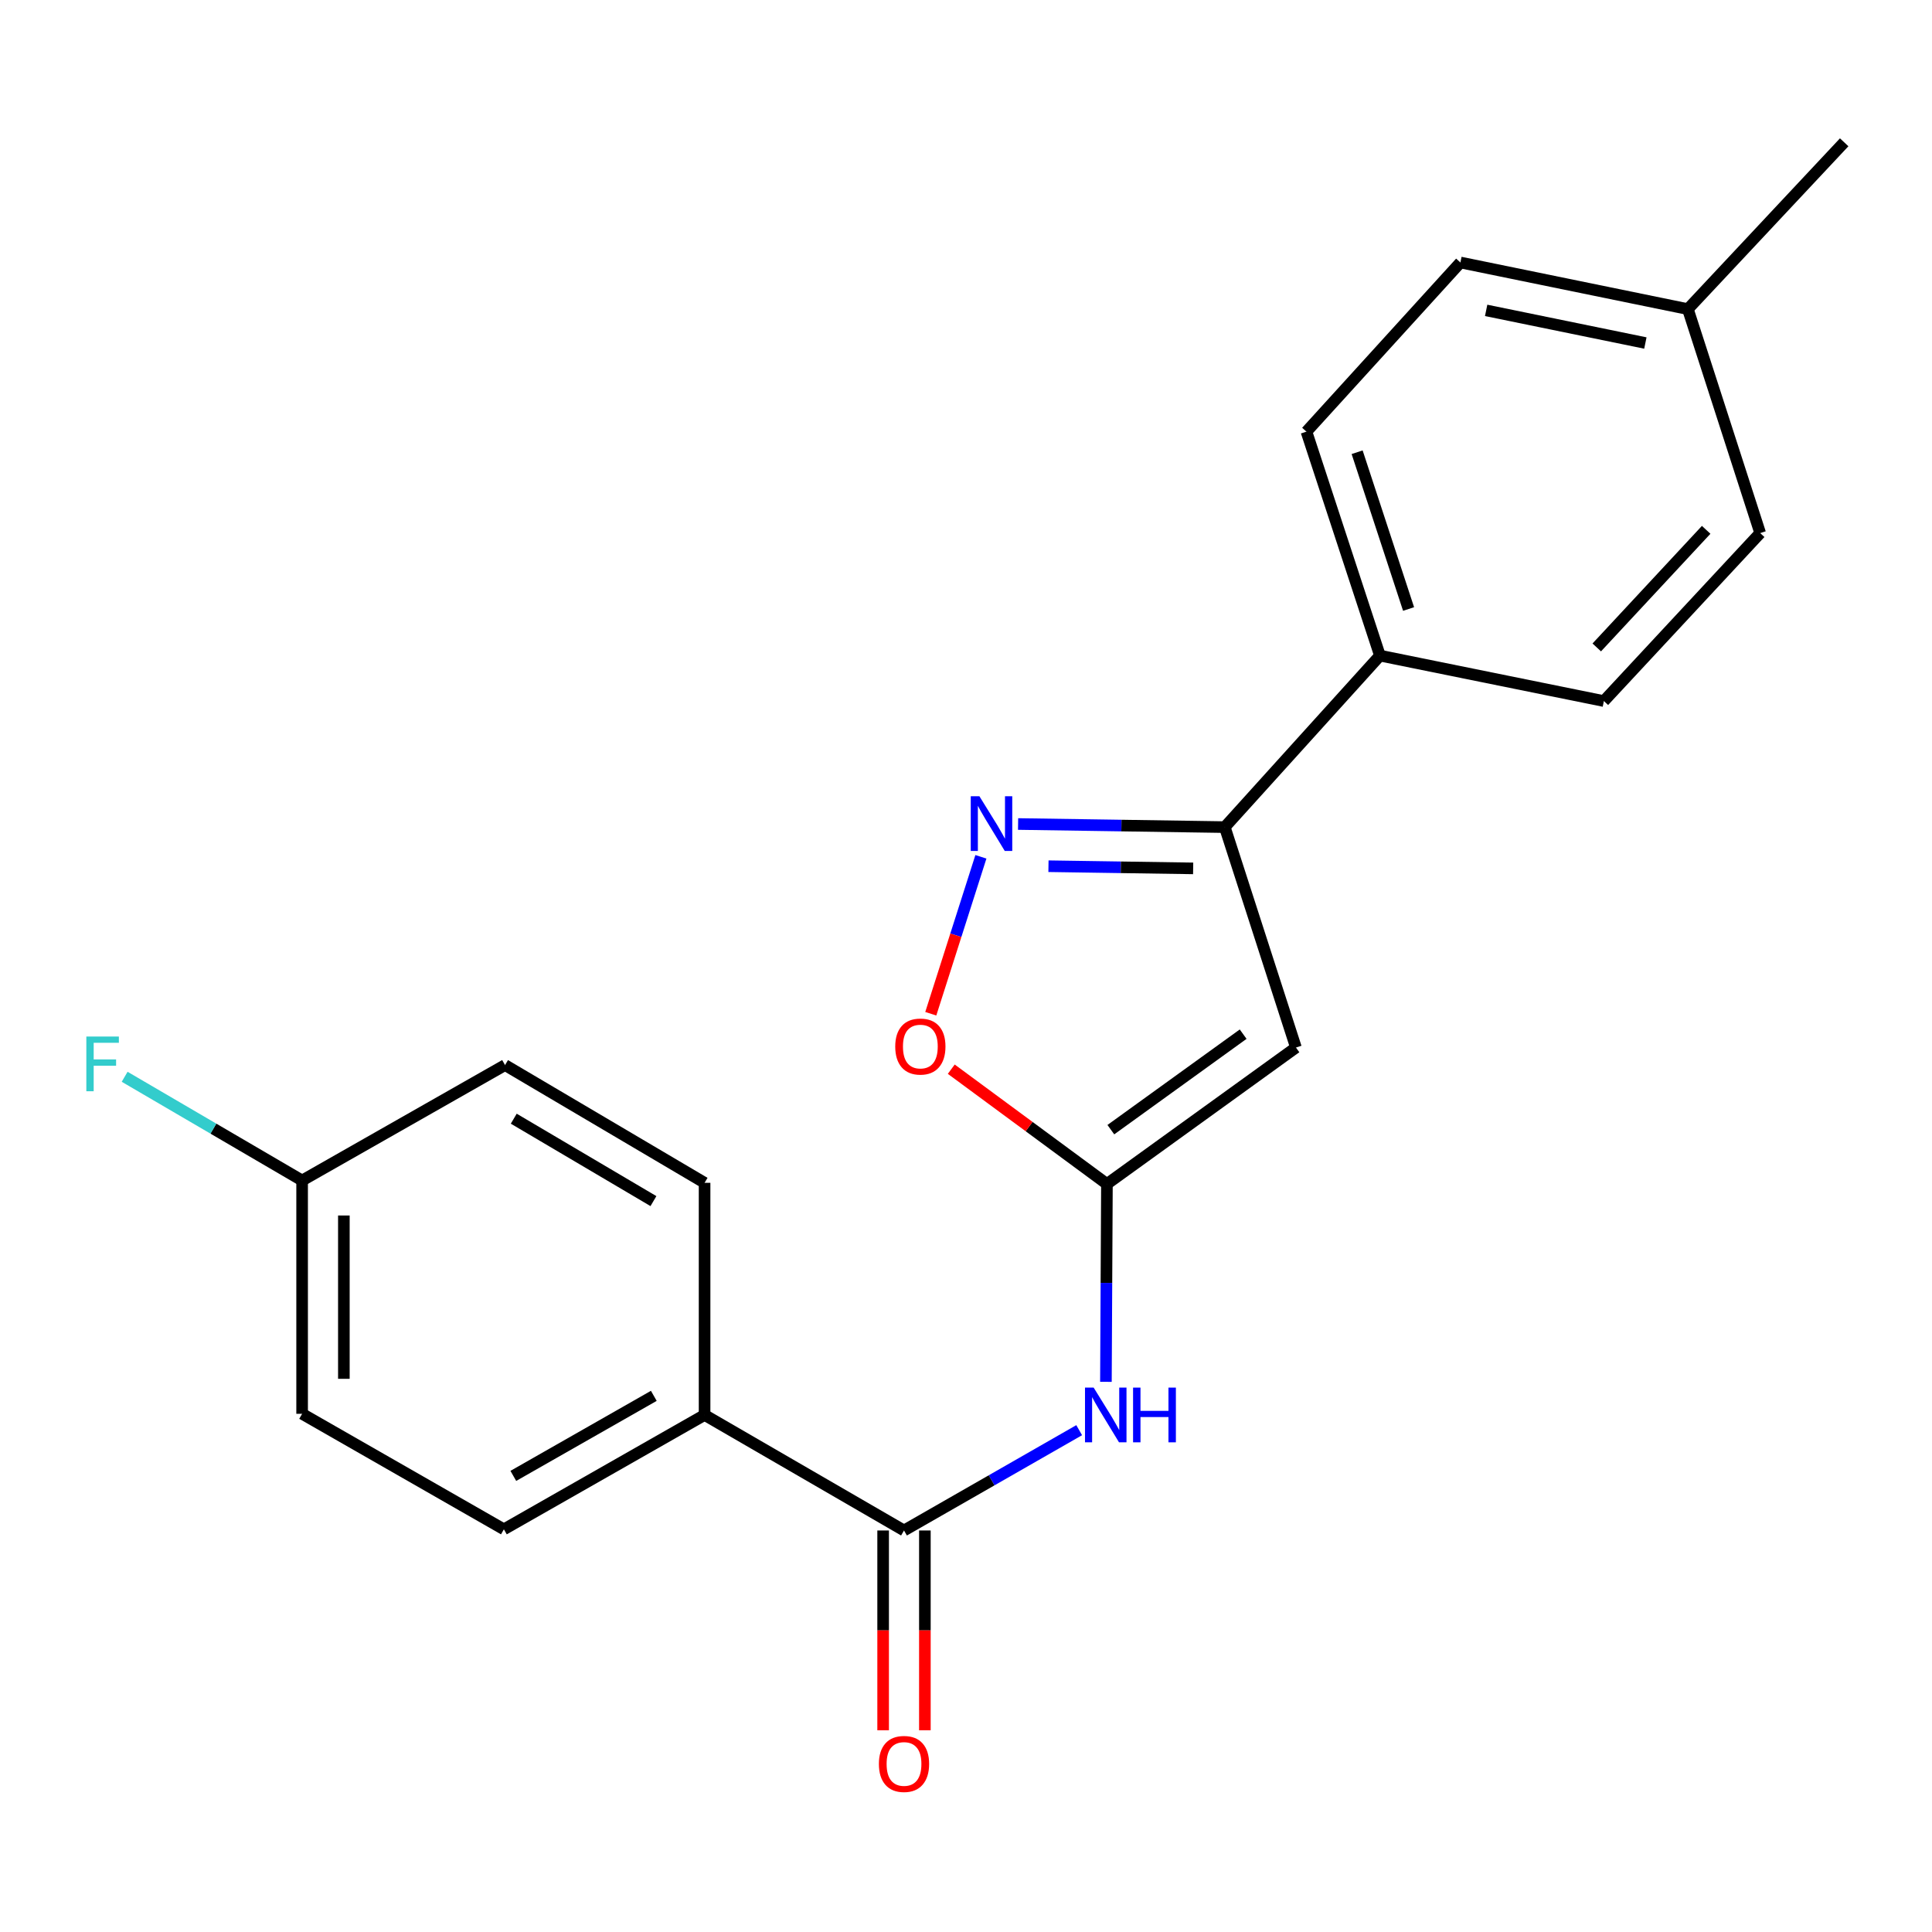 <?xml version='1.0' encoding='iso-8859-1'?>
<svg version='1.1' baseProfile='full'
              xmlns='http://www.w3.org/2000/svg'
                      xmlns:rdkit='http://www.rdkit.org/xml'
                      xmlns:xlink='http://www.w3.org/1999/xlink'
                  xml:space='preserve'
width='1000px' height='1000px' viewBox='0 0 1000 1000'>
<!-- END OF HEADER -->
<rect style='opacity:1.0;fill:#FFFFFF;stroke:none' width='1000' height='1000' x='0' y='0'> </rect>
<path class='bond-0' d='M 572.945,612.825 L 670.776,542.207' style='fill:none;fill-rule:evenodd;stroke:#000000;stroke-width:6px;stroke-linecap:butt;stroke-linejoin:miter;stroke-opacity:1' />
<path class='bond-0' d='M 574.973,584.713 L 643.455,535.28' style='fill:none;fill-rule:evenodd;stroke:#000000;stroke-width:6px;stroke-linecap:butt;stroke-linejoin:miter;stroke-opacity:1' />
<path class='bond-3' d='M 572.945,612.825 L 572.683,664.03' style='fill:none;fill-rule:evenodd;stroke:#000000;stroke-width:6px;stroke-linecap:butt;stroke-linejoin:miter;stroke-opacity:1' />
<path class='bond-3' d='M 572.683,664.03 L 572.42,715.234' style='fill:none;fill-rule:evenodd;stroke:#0000FF;stroke-width:6px;stroke-linecap:butt;stroke-linejoin:miter;stroke-opacity:1' />
<path class='bond-5' d='M 572.945,612.825 L 532.659,583.116' style='fill:none;fill-rule:evenodd;stroke:#000000;stroke-width:6px;stroke-linecap:butt;stroke-linejoin:miter;stroke-opacity:1' />
<path class='bond-5' d='M 532.659,583.116 L 492.374,553.406' style='fill:none;fill-rule:evenodd;stroke:#FF0000;stroke-width:6px;stroke-linecap:butt;stroke-linejoin:miter;stroke-opacity:1' />
<path class='bond-2' d='M 670.776,542.207 L 633.948,428.111' style='fill:none;fill-rule:evenodd;stroke:#000000;stroke-width:6px;stroke-linecap:butt;stroke-linejoin:miter;stroke-opacity:1' />
<path class='bond-1' d='M 507.713,443.484 L 494.742,484.098' style='fill:none;fill-rule:evenodd;stroke:#0000FF;stroke-width:6px;stroke-linecap:butt;stroke-linejoin:miter;stroke-opacity:1' />
<path class='bond-1' d='M 494.742,484.098 L 481.77,524.712' style='fill:none;fill-rule:evenodd;stroke:#FF0000;stroke-width:6px;stroke-linecap:butt;stroke-linejoin:miter;stroke-opacity:1' />
<path class='bond-21' d='M 526.961,426.505 L 580.455,427.308' style='fill:none;fill-rule:evenodd;stroke:#0000FF;stroke-width:6px;stroke-linecap:butt;stroke-linejoin:miter;stroke-opacity:1' />
<path class='bond-21' d='M 580.455,427.308 L 633.948,428.111' style='fill:none;fill-rule:evenodd;stroke:#000000;stroke-width:6px;stroke-linecap:butt;stroke-linejoin:miter;stroke-opacity:1' />
<path class='bond-21' d='M 542.685,448.35 L 580.13,448.912' style='fill:none;fill-rule:evenodd;stroke:#0000FF;stroke-width:6px;stroke-linecap:butt;stroke-linejoin:miter;stroke-opacity:1' />
<path class='bond-21' d='M 580.13,448.912 L 617.576,449.474' style='fill:none;fill-rule:evenodd;stroke:#000000;stroke-width:6px;stroke-linecap:butt;stroke-linejoin:miter;stroke-opacity:1' />
<path class='bond-7' d='M 633.948,428.111 L 714.254,339.343' style='fill:none;fill-rule:evenodd;stroke:#000000;stroke-width:6px;stroke-linecap:butt;stroke-linejoin:miter;stroke-opacity:1' />
<path class='bond-4' d='M 558.584,740.255 L 513.248,766.214' style='fill:none;fill-rule:evenodd;stroke:#0000FF;stroke-width:6px;stroke-linecap:butt;stroke-linejoin:miter;stroke-opacity:1' />
<path class='bond-4' d='M 513.248,766.214 L 467.912,792.174' style='fill:none;fill-rule:evenodd;stroke:#000000;stroke-width:6px;stroke-linecap:butt;stroke-linejoin:miter;stroke-opacity:1' />
<path class='bond-6' d='M 467.912,792.174 L 364.691,732.383' style='fill:none;fill-rule:evenodd;stroke:#000000;stroke-width:6px;stroke-linecap:butt;stroke-linejoin:miter;stroke-opacity:1' />
<path class='bond-8' d='M 457.108,792.174 L 457.108,843.883' style='fill:none;fill-rule:evenodd;stroke:#000000;stroke-width:6px;stroke-linecap:butt;stroke-linejoin:miter;stroke-opacity:1' />
<path class='bond-8' d='M 457.108,843.883 L 457.108,895.593' style='fill:none;fill-rule:evenodd;stroke:#FF0000;stroke-width:6px;stroke-linecap:butt;stroke-linejoin:miter;stroke-opacity:1' />
<path class='bond-8' d='M 478.715,792.174 L 478.715,843.883' style='fill:none;fill-rule:evenodd;stroke:#000000;stroke-width:6px;stroke-linecap:butt;stroke-linejoin:miter;stroke-opacity:1' />
<path class='bond-8' d='M 478.715,843.883 L 478.715,895.593' style='fill:none;fill-rule:evenodd;stroke:#FF0000;stroke-width:6px;stroke-linecap:butt;stroke-linejoin:miter;stroke-opacity:1' />
<path class='bond-9' d='M 364.691,732.383 L 260.81,791.574' style='fill:none;fill-rule:evenodd;stroke:#000000;stroke-width:6px;stroke-linecap:butt;stroke-linejoin:miter;stroke-opacity:1' />
<path class='bond-9' d='M 338.412,722.488 L 265.695,763.922' style='fill:none;fill-rule:evenodd;stroke:#000000;stroke-width:6px;stroke-linecap:butt;stroke-linejoin:miter;stroke-opacity:1' />
<path class='bond-10' d='M 364.691,732.383 L 364.691,612.225' style='fill:none;fill-rule:evenodd;stroke:#000000;stroke-width:6px;stroke-linecap:butt;stroke-linejoin:miter;stroke-opacity:1' />
<path class='bond-11' d='M 714.254,339.343 L 676.213,223.422' style='fill:none;fill-rule:evenodd;stroke:#000000;stroke-width:6px;stroke-linecap:butt;stroke-linejoin:miter;stroke-opacity:1' />
<path class='bond-11' d='M 729.077,315.218 L 702.449,234.073' style='fill:none;fill-rule:evenodd;stroke:#000000;stroke-width:6px;stroke-linecap:butt;stroke-linejoin:miter;stroke-opacity:1' />
<path class='bond-12' d='M 714.254,339.343 L 830.162,362.87' style='fill:none;fill-rule:evenodd;stroke:#000000;stroke-width:6px;stroke-linecap:butt;stroke-linejoin:miter;stroke-opacity:1' />
<path class='bond-15' d='M 260.81,791.574 L 156.377,731.783' style='fill:none;fill-rule:evenodd;stroke:#000000;stroke-width:6px;stroke-linecap:butt;stroke-linejoin:miter;stroke-opacity:1' />
<path class='bond-14' d='M 364.691,612.225 L 261.41,551.282' style='fill:none;fill-rule:evenodd;stroke:#000000;stroke-width:6px;stroke-linecap:butt;stroke-linejoin:miter;stroke-opacity:1' />
<path class='bond-14' d='M 338.218,621.692 L 265.922,579.032' style='fill:none;fill-rule:evenodd;stroke:#000000;stroke-width:6px;stroke-linecap:butt;stroke-linejoin:miter;stroke-opacity:1' />
<path class='bond-17' d='M 676.213,223.422 L 755.907,135.866' style='fill:none;fill-rule:evenodd;stroke:#000000;stroke-width:6px;stroke-linecap:butt;stroke-linejoin:miter;stroke-opacity:1' />
<path class='bond-16' d='M 830.162,362.87 L 911.068,275.915' style='fill:none;fill-rule:evenodd;stroke:#000000;stroke-width:6px;stroke-linecap:butt;stroke-linejoin:miter;stroke-opacity:1' />
<path class='bond-16' d='M 826.479,335.109 L 883.113,274.24' style='fill:none;fill-rule:evenodd;stroke:#000000;stroke-width:6px;stroke-linecap:butt;stroke-linejoin:miter;stroke-opacity:1' />
<path class='bond-13' d='M 156.377,611.025 L 261.41,551.282' style='fill:none;fill-rule:evenodd;stroke:#000000;stroke-width:6px;stroke-linecap:butt;stroke-linejoin:miter;stroke-opacity:1' />
<path class='bond-19' d='M 156.377,611.025 L 110.448,584.181' style='fill:none;fill-rule:evenodd;stroke:#000000;stroke-width:6px;stroke-linecap:butt;stroke-linejoin:miter;stroke-opacity:1' />
<path class='bond-19' d='M 110.448,584.181 L 64.519,557.338' style='fill:none;fill-rule:evenodd;stroke:#33CCCC;stroke-width:6px;stroke-linecap:butt;stroke-linejoin:miter;stroke-opacity:1' />
<path class='bond-22' d='M 156.377,611.025 L 156.377,731.783' style='fill:none;fill-rule:evenodd;stroke:#000000;stroke-width:6px;stroke-linecap:butt;stroke-linejoin:miter;stroke-opacity:1' />
<path class='bond-22' d='M 177.984,629.138 L 177.984,713.669' style='fill:none;fill-rule:evenodd;stroke:#000000;stroke-width:6px;stroke-linecap:butt;stroke-linejoin:miter;stroke-opacity:1' />
<path class='bond-18' d='M 911.068,275.915 L 873.64,159.994' style='fill:none;fill-rule:evenodd;stroke:#000000;stroke-width:6px;stroke-linecap:butt;stroke-linejoin:miter;stroke-opacity:1' />
<path class='bond-23' d='M 755.907,135.866 L 873.64,159.994' style='fill:none;fill-rule:evenodd;stroke:#000000;stroke-width:6px;stroke-linecap:butt;stroke-linejoin:miter;stroke-opacity:1' />
<path class='bond-23' d='M 769.229,160.652 L 851.642,177.542' style='fill:none;fill-rule:evenodd;stroke:#000000;stroke-width:6px;stroke-linecap:butt;stroke-linejoin:miter;stroke-opacity:1' />
<path class='bond-20' d='M 873.64,159.994 L 954.545,73.651' style='fill:none;fill-rule:evenodd;stroke:#000000;stroke-width:6px;stroke-linecap:butt;stroke-linejoin:miter;stroke-opacity:1' />
<path  class='atom-2' d='M 506.942 412.138
L 516.222 427.138
Q 517.142 428.618, 518.622 431.298
Q 520.102 433.978, 520.182 434.138
L 520.182 412.138
L 523.942 412.138
L 523.942 440.458
L 520.062 440.458
L 510.102 424.058
Q 508.942 422.138, 507.702 419.938
Q 506.502 417.738, 506.142 417.058
L 506.142 440.458
L 502.462 440.458
L 502.462 412.138
L 506.942 412.138
' fill='#0000FF'/>
<path  class='atom-4' d='M 566.073 718.223
L 575.353 733.223
Q 576.273 734.703, 577.753 737.383
Q 579.233 740.063, 579.313 740.223
L 579.313 718.223
L 583.073 718.223
L 583.073 746.543
L 579.193 746.543
L 569.233 730.143
Q 568.073 728.223, 566.833 726.023
Q 565.633 723.823, 565.273 723.143
L 565.273 746.543
L 561.593 746.543
L 561.593 718.223
L 566.073 718.223
' fill='#0000FF'/>
<path  class='atom-4' d='M 586.473 718.223
L 590.313 718.223
L 590.313 730.263
L 604.793 730.263
L 604.793 718.223
L 608.633 718.223
L 608.633 746.543
L 604.793 746.543
L 604.793 733.463
L 590.313 733.463
L 590.313 746.543
L 586.473 746.543
L 586.473 718.223
' fill='#0000FF'/>
<path  class='atom-6' d='M 463.374 541.687
Q 463.374 534.887, 466.734 531.087
Q 470.094 527.287, 476.374 527.287
Q 482.654 527.287, 486.014 531.087
Q 489.374 534.887, 489.374 541.687
Q 489.374 548.567, 485.974 552.487
Q 482.574 556.367, 476.374 556.367
Q 470.134 556.367, 466.734 552.487
Q 463.374 548.607, 463.374 541.687
M 476.374 553.167
Q 480.694 553.167, 483.014 550.287
Q 485.374 547.367, 485.374 541.687
Q 485.374 536.127, 483.014 533.327
Q 480.694 530.487, 476.374 530.487
Q 472.054 530.487, 469.694 533.287
Q 467.374 536.087, 467.374 541.687
Q 467.374 547.407, 469.694 550.287
Q 472.054 553.167, 476.374 553.167
' fill='#FF0000'/>
<path  class='atom-9' d='M 454.912 913.012
Q 454.912 906.212, 458.272 902.412
Q 461.632 898.612, 467.912 898.612
Q 474.192 898.612, 477.552 902.412
Q 480.912 906.212, 480.912 913.012
Q 480.912 919.892, 477.512 923.812
Q 474.112 927.692, 467.912 927.692
Q 461.672 927.692, 458.272 923.812
Q 454.912 919.932, 454.912 913.012
M 467.912 924.492
Q 472.232 924.492, 474.552 921.612
Q 476.912 918.692, 476.912 913.012
Q 476.912 907.452, 474.552 904.652
Q 472.232 901.812, 467.912 901.812
Q 463.592 901.812, 461.232 904.612
Q 458.912 907.412, 458.912 913.012
Q 458.912 918.732, 461.232 921.612
Q 463.592 924.492, 467.912 924.492
' fill='#FF0000'/>
<path  class='atom-20' d='M 44.689 536.51
L 61.529 536.51
L 61.529 539.75
L 48.489 539.75
L 48.489 548.35
L 60.089 548.35
L 60.089 551.63
L 48.489 551.63
L 48.489 564.83
L 44.689 564.83
L 44.689 536.51
' fill='#33CCCC'/>
</svg>
